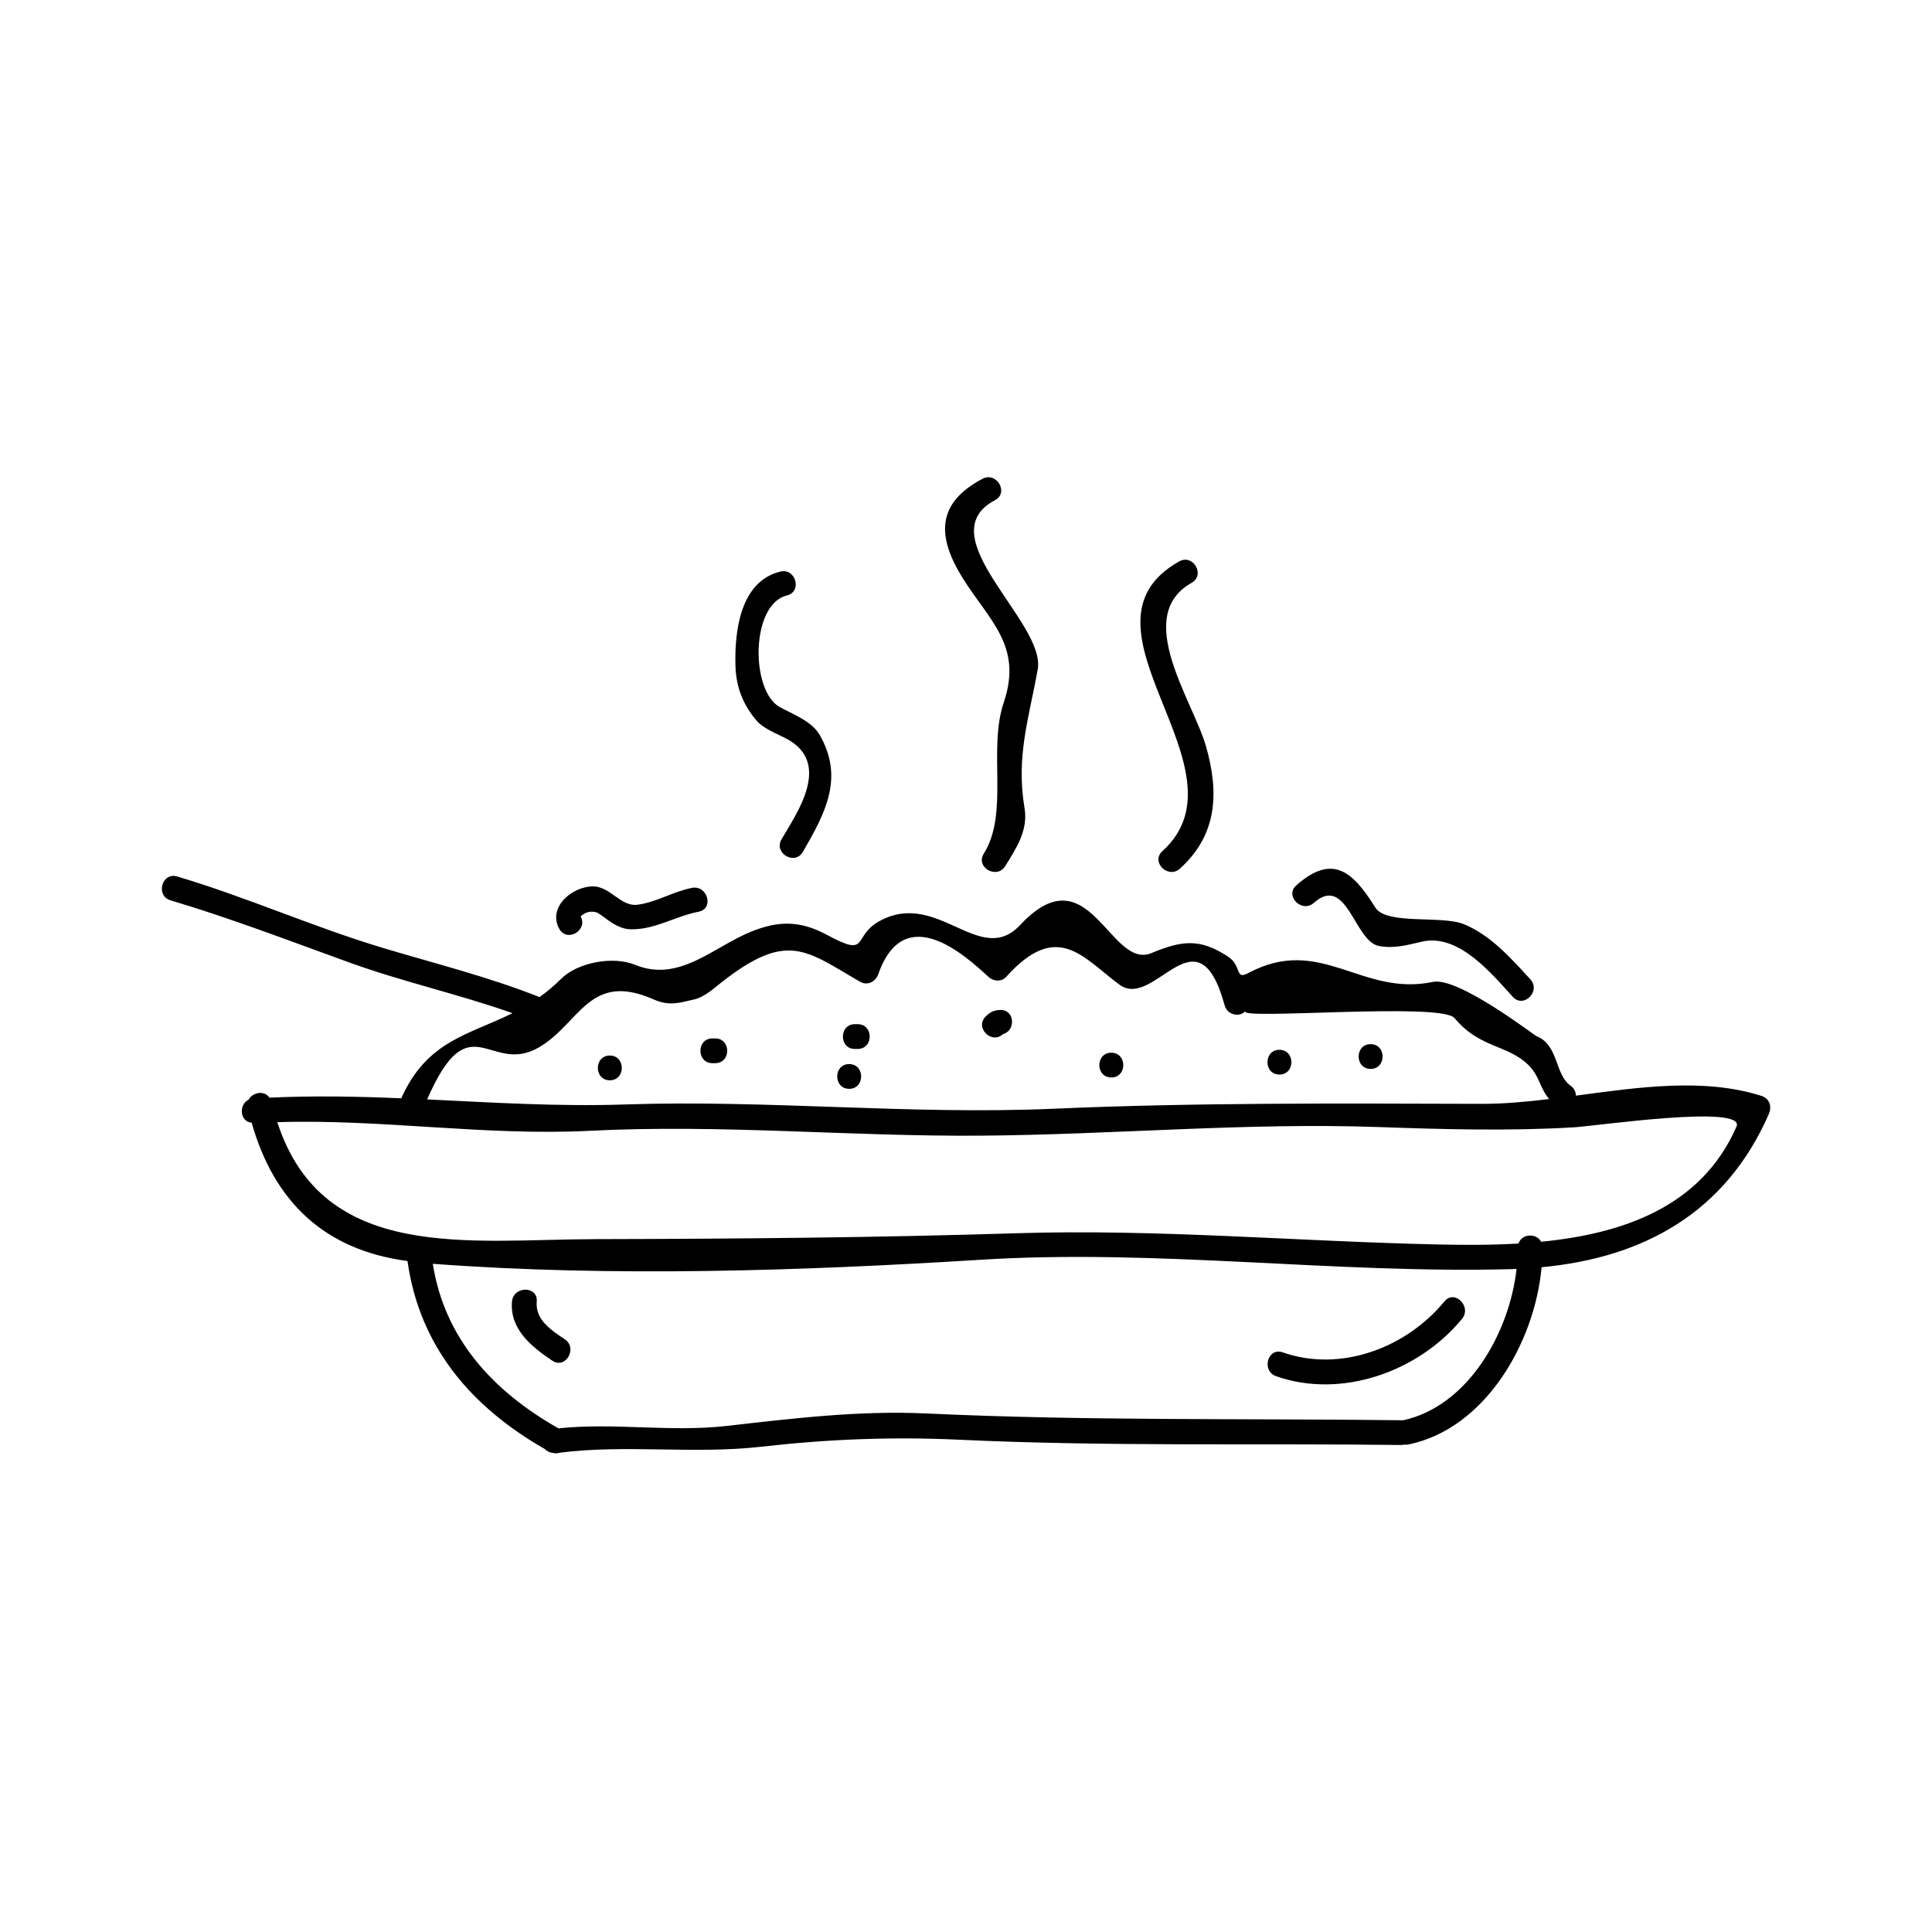 <?xml version="1.0" encoding="UTF-8"?>
<!-- Uploaded to: SVG Repo, www.svgrepo.com, Generator: SVG Repo Mixer Tools -->
<svg fill="#000000" width="800px" height="800px" version="1.1" viewBox="144 144 512 512" xmlns="http://www.w3.org/2000/svg">
 <g>
  <path d="m610.79 434.42c-15.215-4.832-32.395-2.305-49.156-0.062-0.031-0.973-0.414-1.938-1.406-2.633-4.277-3.008-3.09-10.781-9.086-13.16-0.656-0.262-20.703-15.766-27.422-14.348-18.934 3.988-29.762-12.637-48.988-2.309-3.457 1.859-1.648-1.984-5.211-4.34-7.496-4.965-12.273-4.356-20.367-0.992-11.035 4.594-16.5-27.008-34.77-7.469-10.617 11.363-21.691-9.227-37.004-1.176-7.867 4.137-2.555 10.113-14.266 3.801-7.059-3.809-12.816-3.738-19.941-0.883-10.219 4.106-19.16 13.664-30.922 8.82-5.734-2.356-15.152-0.672-19.586 3.769-1.879 1.879-3.785 3.438-5.695 4.801-13.57-5.394-27.684-8.875-41.66-13.078-18.367-5.531-35.949-13.414-54.363-18.883-4.062-1.207-5.793 5.129-1.742 6.324 16.129 4.793 31.781 10.844 47.598 16.551 14.16 5.113 28.848 8.324 43.008 13.348-11.594 5.773-22.652 7.269-29.473 22.562-11.691-0.5-23.344-0.715-34.938-0.168-1.309-1.996-4.418-1.457-5.516 0.531-2.644 1.305-2.375 5.816 0.809 6.113 5.934 20.906 19.293 33.738 41.297 36.648 3.18 22.688 16.895 38.672 36.414 49.84 0.535 0.547 1.227 0.914 2.074 1.008 0.629 0.152 1.238 0.164 1.777-0.043 17.445-2.246 35.703 0.43 53.402-1.586 17.695-2.016 34.793-2.699 52.59-1.859 39.219 1.836 78.062 0.914 117.29 1.391 0.23 0.004 0.402-0.082 0.609-0.117 0.332 0.031 0.652 0.078 1.02 0 20.402-4.129 33.547-26.961 35.375-46.992 26.918-2.516 48.758-14.379 60.215-40.598 0.859-1.969 0.227-4.121-1.965-4.812zm-323.91-12.887c10.832-6.352 13.262-20.227 30.371-12.668 4.059 1.789 6.644 0.945 10.73-0.012 2.703-0.625 4.961-2.746 7.133-4.449 17.57-13.809 22.434-8.535 36.801-0.234 1.93 1.117 4.121 0.027 4.816-1.961 6.941-19.727 23.055-5.012 29.246 0.691 1.266 1.16 3.406 1.371 4.644 0 13.613-15.129 20.309-5.164 30.008 2.019 9.367 6.934 20.723-20.859 27.941 5.59 0.637 2.336 3.773 3.25 5.484 1.449-2.312 2.441 51.789-2.402 55.383 1.82 3.547 4.172 6.754 5.852 12.121 7.988 11.25 4.473 9.188 9.074 12.992 13.492-6.098 0.738-12.098 1.289-17.871 1.273-38.008-0.109-75.598-0.355-113.6 1.297-37.918 1.645-75.582-2.418-113.5-1.133-17.418 0.586-34.922-0.5-52.375-1.34 11.293-26.004 16.594-6.168 29.672-13.824zm228.83 98.891c-0.066-0.004-0.109-0.043-0.18-0.043-42.094-0.516-83.773 0.18-125.86-1.793-17.879-0.836-35.375 1.281-53.098 3.301-14.895 1.695-29.855-0.922-44.582 0.641-17.246-9.797-30.148-23.633-33.297-43.609 47.438 3.539 97.738 1.883 145.08-1.066 47.129-2.945 93.906 3.754 140.93 2.477 0.402-0.012 0.793-0.047 1.203-0.062-1.926 17.125-12.957 36.465-30.199 40.156zm88.469-77.84c-9.332 21.359-30.309 28.391-51.766 30.496-1.227-2.348-5.16-2.184-5.984 0.469-7.328 0.43-14.578 0.398-21.328 0.25-37.324-0.812-74.297-4.144-111.7-2.977-37.254 1.172-74.285 1.48-111.57 1.562-33.539 0.066-72.234 6.328-84.34-30.996 27.59-0.875 55.141 3.699 82.934 2.281 34.57-1.77 68.727 1.543 103.25 1.297 35.34-0.246 70.438-3.527 105.82-2.281 17.129 0.605 34.531 1.082 51.645 0.066 5.926-0.355 45.66-6.168 43.043-0.168z"/>
  <path d="m407.69 276.55c3.742-1.973 0.426-7.637-3.312-5.668-12.176 6.422-12.148 15.207-5.328 26.199 6.992 11.262 16.062 18.008 10.969 33.031-4.273 12.609 1.477 29.273-5.305 40.117-2.25 3.602 3.426 6.891 5.668 3.312 2.918-4.672 6.125-9.523 5.137-15.367-2.309-13.691 1.141-23.727 3.488-36.77 2.254-12.43-29.32-35.367-11.316-44.855z"/>
  <path d="m352.54 301.8c4.109-0.996 2.367-7.328-1.742-6.324-10.664 2.598-12.172 15.895-11.887 25.09 0.172 5.531 2 10.164 5.512 14.32 1.863 2.215 5.375 3.504 7.879 4.812 12.426 6.481 2.746 19.934-1.203 26.75-2.121 3.668 3.555 6.969 5.668 3.312 6.019-10.406 10.965-19.648 4.457-31-2.09-3.641-7.133-5.496-10.574-7.375-7.773-4.242-7.766-27.234 1.891-29.586z"/>
  <path d="m459.8 298.45c3.684-2.078 0.379-7.746-3.312-5.668-30.707 17.285 19.586 55.066-4.445 76.777-3.144 2.844 1.512 7.469 4.644 4.644 9.914-8.965 10.422-20.078 6.934-32.355-3.453-12.16-19.52-34.566-3.82-43.398z"/>
  <path d="m492.18 383.27c8.75-7.746 10.742 10.16 17.191 11.41 3.992 0.77 7.441-0.188 11.367-1.117 9.742-2.305 18.445 8.355 24.184 14.625 2.867 3.129 7.496-1.527 4.644-4.644-5.023-5.484-10.602-11.805-17.695-14.648-5.961-2.387-20.445 0.316-23.406-4.402-5.852-9.348-11.199-14.48-20.93-5.867-3.172 2.809 1.488 7.43 4.644 4.644z"/>
  <path d="m302.3 385.86c0.887 0.551 1.742 1.148 2.562 1.793 1.691 1.254 3.863 2.535 6.035 2.613 6.586 0.23 11.93-3.441 18.242-4.648 4.152-0.793 2.387-7.109-1.742-6.324-5.008 0.961-9.445 3.836-14.512 4.481-4.305 0.547-7.242-4.875-11.715-4.875-5.516 0-12.117 5.516-8.965 11.246 2.043 3.707 7.711 0.398 5.668-3.312 1.336-1.191 2.809-1.523 4.426-0.973z"/>
  <path d="m369.04 432.55c4.231 0 4.231-6.559 0-6.559-4.227 0-4.227 6.559 0 6.559z"/>
  <path d="m409.83 418.03c3.387-0.883 3.164-6.481-0.77-6.383-1.621 0.043-2.684 0.586-3.824 1.711-3.016 2.949 1.57 7.547 4.594 4.672z"/>
  <path d="m438.51 429.54c4.231 0 4.231-6.559 0-6.559-4.231-0.004-4.231 6.559 0 6.559z"/>
  <path d="m483.06 428.77c4.231 0 4.231-6.559 0-6.559-4.231 0-4.231 6.559 0 6.559z"/>
  <path d="m507.23 427.27c4.231 0 4.231-6.559 0-6.559-4.231 0-4.231 6.559 0 6.559z"/>
  <path d="m370.55 421.98h0.754c4.231 0 4.231-6.559 0-6.559h-0.754c-4.231 0-4.231 6.559 0 6.559z"/>
  <path d="m332.79 425.75h0.754c4.231 0 4.231-6.559 0-6.559h-0.754c-4.227 0-4.227 6.559 0 6.559z"/>
  <path d="m305.61 430.29c4.231 0 4.231-6.559 0-6.559s-4.231 6.559 0 6.559z"/>
  <path d="m286.24 488.93c0.352-4.219-6.207-4.184-6.559 0-0.613 7.332 5.191 11.988 10.684 15.664 3.527 2.356 6.809-3.328 3.312-5.668-3.59-2.398-7.848-5.148-7.438-9.996z"/>
  <path d="m526.8 488.88c-10.102 12.285-27.473 18.914-42.871 13.508-4.004-1.406-5.711 4.934-1.742 6.324 17.391 6.102 37.781-1.242 49.258-15.191 2.668-3.242-1.953-7.906-4.644-4.641z"/>
 </g>
</svg>